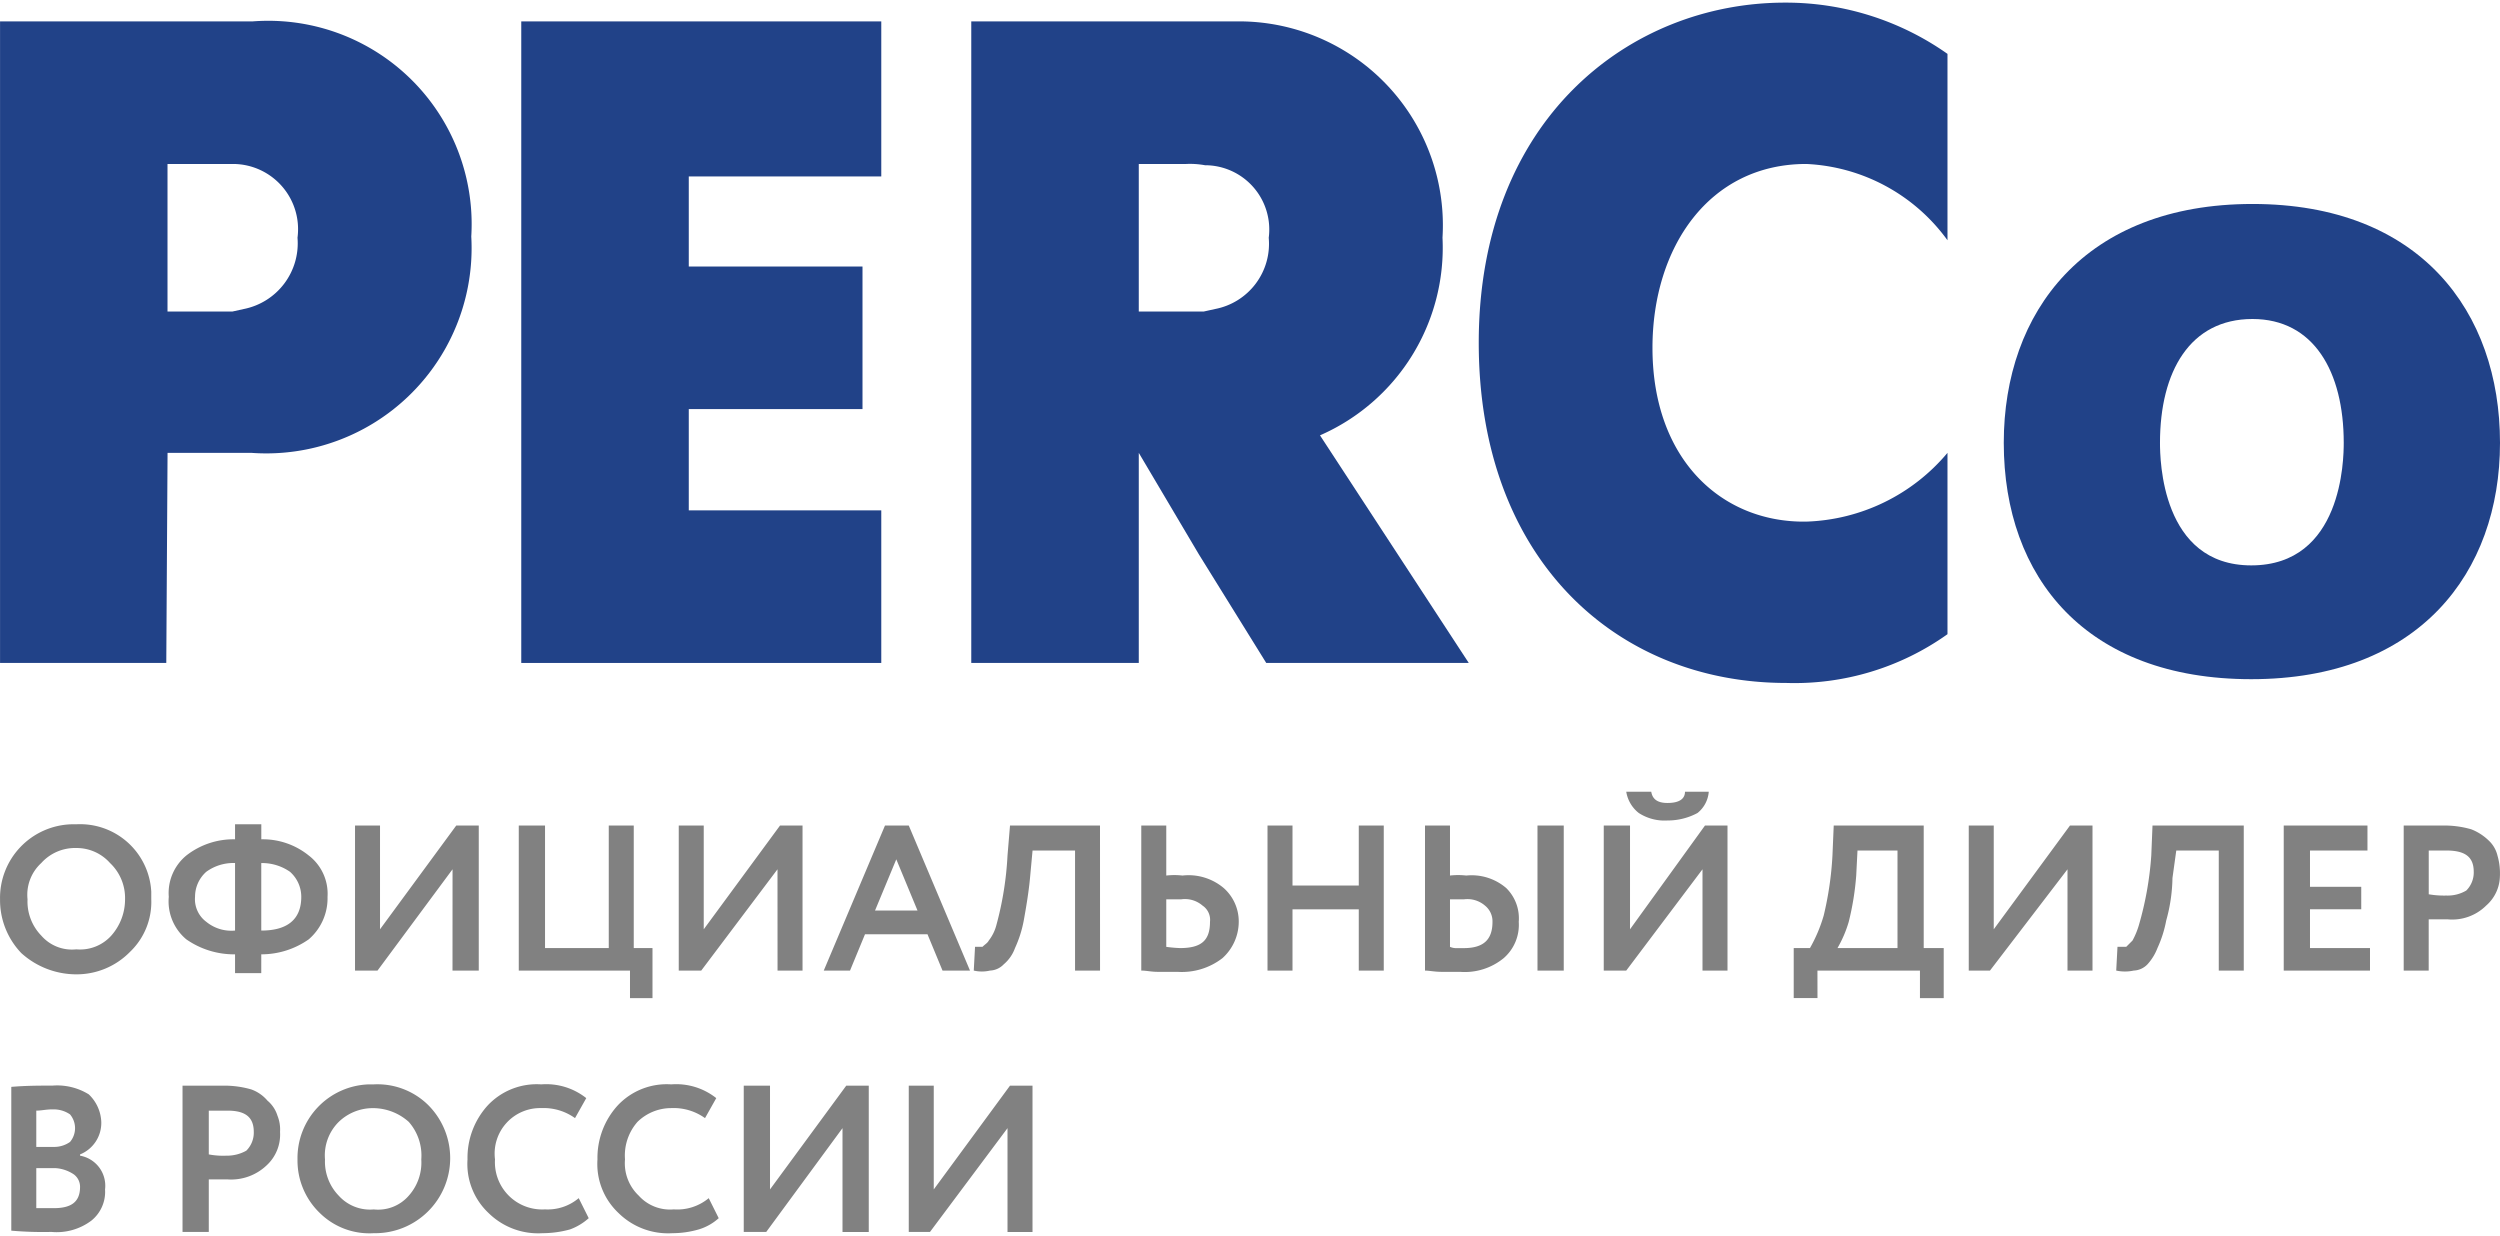 <svg id="Слой_1" data-name="Слой 1" xmlns="http://www.w3.org/2000/svg" viewBox="0 0 57.116 28.117" width="89px" height="44px">
  <defs>
    <style>
      .cls-1 {
        fill: #214288;
      }

      .cls-2 {
        fill: #818181;
        fill-rule: evenodd;
      }
    </style>
  </defs>
  <title>perco_logo</title>
  <polygon class="cls-1" points="11.909 15.086 11.909 0.429 20.134 0.429 20.134 3.971 15.736 3.971 15.736 6.029 19.705 6.029 19.705 9.286 15.736 9.286 15.736 11.6 20.134 11.6 20.134 15.086 11.909 15.086"/>
  <path class="cls-1" d="M5.769.429H.001V15.086H3.799l.029-4.8H5.741a4.691,4.691,0,0,0,5.026-4.943A4.646,4.646,0,0,0,5.769.429ZM5.569,7l-.257.057h-1.485V3.686H5.341A1.49,1.49,0,0,1,6.797,5.371,1.532,1.532,0,0,1,5.569,7Z"/>
  <path class="cls-1" d="M44.493,14.429a6.022,6.022,0,0,1-3.684,1.114c-3.884,0-7.025-2.829-7.025-7.771C33.784,2.657,37.24,0,40.781,0a6.4,6.4,0,0,1,3.712,1.171V5.429a4.22,4.22,0,0,0-3.227-1.743c-2.227,0-3.513,1.914-3.513,4.2,0,2.571,1.599,4,3.513,3.971a4.392,4.392,0,0,0,3.227-1.571Z"/>
  <path class="cls-1" d="M57.116,10.057c0-3-1.828-5.457-5.654-5.457s-5.683,2.457-5.683,5.457c0,3.086,1.885,5.4,5.654,5.4,3.827,0,5.683-2.429,5.683-5.4Zm-3.57,0c0,.371-.029,2.8-2.113,2.8-2.056,0-2.085-2.429-2.085-2.8,0-1.629.685-2.829,2.113-2.829,1.399,0,2.085,1.2,2.085,2.829Z"/>
  <path class="cls-1" d="M30.157,9.886A4.679,4.679,0,0,0,32.956,5.371,4.659,4.659,0,0,0,28.387.429h-6.197V15.086h3.827v-4.8h0L27.387,12.6l1.542,2.486H33.556ZM27.759,7l-.257.057h-1.485V3.686h1.085a1.89,1.89,0,0,1,.428.029,1.468,1.468,0,0,1,1.456,1.657A1.517,1.517,0,0,1,27.759,7Z"/>
  <path class="cls-2" d="M23.018,25.714l-1.771,2.371H20.762V24.743h.571v2.371l1.742-2.371h.514v3.343H23.018Zm34.097-5.771v-.086h0a1.449,1.449,0,0,0-.057-.371.686.686,0,0,0-.2-.343,1.198,1.198,0,0,0-.4-.257A2.226,2.226,0,0,0,55.83,18.8h-.914v3.314h.571V20.943h.428a1.101,1.101,0,0,0,.885-.314.913.913,0,0,0,.314-.686ZM19.248,25.714l-1.742,2.371h-.514V24.743h.6v2.371l1.742-2.371h.514v3.343h-.6Zm-3.056,1.6.228.457a1.191,1.191,0,0,1-.457.257,2.173,2.173,0,0,1-.6.086,1.612,1.612,0,0,1-1.228-.457,1.537,1.537,0,0,1-.485-1.229A1.776,1.776,0,0,1,14.108,25.2a1.535,1.535,0,0,1,1.228-.486,1.473,1.473,0,0,1,1.028.314l-.257.457a1.228,1.228,0,0,0-.771-.229,1.103,1.103,0,0,0-.771.314,1.161,1.161,0,0,0-.286.857,1.018,1.018,0,0,0,.314.829.96.96,0,0,0,.8.314,1.126,1.126,0,0,0,.8-.257Zm-2.97,0,.228.457a1.318,1.318,0,0,1-.428.257,2.378,2.378,0,0,1-.628.086,1.612,1.612,0,0,1-1.228-.457,1.537,1.537,0,0,1-.485-1.229A1.776,1.776,0,0,1,11.138,25.2a1.535,1.535,0,0,1,1.228-.486,1.473,1.473,0,0,1,1.028.314l-.257.457a1.228,1.228,0,0,0-.771-.229,1.039,1.039,0,0,0-1.057,1.171,1.079,1.079,0,0,0,1.142,1.143,1.099,1.099,0,0,0,.771-.257Zm-5.797-.886a1.118,1.118,0,0,0,.314.829.96.96,0,0,0,.8.314.928.928,0,0,0,.8-.314,1.135,1.135,0,0,0,.286-.829,1.161,1.161,0,0,0-.286-.857,1.227,1.227,0,0,0-.8-.314,1.121,1.121,0,0,0-.8.314,1.077,1.077,0,0,0-.314.857Zm-.628,0a1.684,1.684,0,0,1,1.628-1.714h.114a1.652,1.652,0,0,1,1.228.457,1.715,1.715,0,0,1-1.228,2.943,1.612,1.612,0,0,1-1.228-.457,1.662,1.662,0,0,1-.514-1.229ZM5.198,25.314H4.77v1a1.755,1.755,0,0,0,.4.029.904.904,0,0,0,.457-.114A.582.582,0,0,0,5.798,25.8c0-.343-.2-.486-.6-.486Zm-.428,1.571v1.2H4.17V24.743h.942a2.226,2.226,0,0,1,.628.086.87.87,0,0,1,.371.257.729.729,0,0,1,.228.343A.844.844,0,0,1,6.398,25.8a.956.956,0,0,1-.314.771,1.174,1.174,0,0,1-.885.314Zm-3.57-1.6c-.143,0-.257.029-.371.029v.829h.4A.628.628,0,0,0,1.6,26.029.489.489,0,0,0,1.6,25.4a.655.655,0,0,0-.4-.114Zm.057,1.343H.829v.914h.4c.4,0,.6-.143.6-.486a.352.352,0,0,0-.143-.286.849.849,0,0,0-.428-.143ZM.258,28.057V24.771c.343-.029.657-.029.942-.029a1.377,1.377,0,0,1,.828.2.918.918,0,0,1,.286.629.775.775,0,0,1-.485.743v.029a.697.697,0,0,1,.571.771.843.843,0,0,1-.314.714,1.32,1.32,0,0,1-.914.257,8.331,8.331,0,0,1-.914-.029Zm55.63-8.686h-.4v1a2.022,2.022,0,0,0,.4.029.838.838,0,0,0,.457-.114.582.582,0,0,0,.171-.429c0-.343-.2-.486-.628-.486Zm-1.742,2.743H52.175V18.8h1.913v.571H52.775V20.2h1.171v.514H52.775V21.6h1.371Zm-2.884,0h-.571V19.371h-.971L49.633,20a3.807,3.807,0,0,1-.143.971,2.674,2.674,0,0,1-.2.629,1.174,1.174,0,0,1-.228.371.459.459,0,0,1-.314.143.941.941,0,0,1-.4,0l.029-.543h.2l.143-.143a1.748,1.748,0,0,0,.143-.343,7.517,7.517,0,0,0,.286-1.6L49.177,18.8h2.085ZM47.235,19.8l-1.771,2.314h-.485V18.8h.571v2.371L47.292,18.8h.514v3.314h-.571ZM42.437,19.371l-.029.571A6.282,6.282,0,0,1,42.237,21a2.713,2.713,0,0,1-.257.6h1.371V19.371Zm-.914,3.371h-.543V21.6h.371a3.414,3.414,0,0,0,.314-.743,7.567,7.567,0,0,0,.2-1.371L41.894,18.8h2.056v2.8h.457v1.143h-.543v-.629h-2.342Zm-4.369-4.714h.571c.029.171.143.257.371.257.257,0,.4-.086.4-.257h.543a.687.687,0,0,1-.257.486,1.434,1.434,0,0,1-.685.171,1.083,1.083,0,0,1-.657-.171.772.772,0,0,1-.286-.486ZM38.896,19.8l-1.742,2.314h-.514V18.8h.6v2.371L38.953,18.8h.514v3.314h-.571Zm-6.34-1h.571v1.143a1.608,1.608,0,0,1,.371,0,1.213,1.213,0,0,1,.914.286A.97.97,0,0,1,34.698,21a1.006,1.006,0,0,1-.343.829,1.401,1.401,0,0,1-1.0.314h-.428c-.143,0-.286-.029-.371-.029Zm.885,1.686h-.314v1.086a.362.362,0,0,0,.171.029h.143c.428,0,.657-.171.657-.6a.461.461,0,0,0-.171-.371.615.615,0,0,0-.485-.143Zm2.285,1.629h-.6V18.8h.6Zm-4.112,0h-.571v-1.4H29.529v1.4H28.958V18.8h.571v1.371h1.514V18.8h.571ZM26.074,18.8h.571v1.143a1.613,1.613,0,0,1,.371,0,1.244,1.244,0,0,1,.942.286A1.021,1.021,0,0,1,28.301,21a1.124,1.124,0,0,1-.371.829,1.516,1.516,0,0,1-1.028.314h-.457c-.143,0-.257-.029-.371-.029Zm.914,1.686h-.343v1.086A2.997,2.997,0,0,0,26.959,21.6c.485,0,.685-.171.685-.6a.392.392,0,0,0-.171-.371.615.615,0,0,0-.485-.143Zm-1.856,1.629h-.571V19.371h-.971L23.532,20c-.029.314-.086.657-.143.971a2.674,2.674,0,0,1-.2.629.87.87,0,0,1-.257.371.459.459,0,0,1-.314.143.815.815,0,0,1-.371,0l.029-.543h.171c.057-.057.114-.086.143-.143a.966.966,0,0,0,.171-.343,7.483,7.483,0,0,0,.257-1.6L23.075,18.8h2.056ZM20.962,20.743l-.485-1.171L19.991,20.743Zm-1.542,1.371H18.82L20.219,18.8H20.762l1.399,3.314h-.628l-.343-.829H19.762ZM17.763,19.8l-1.742,2.314h-.514V18.8h.571v2.371L17.821,18.8h.514v3.314h-.571Zm-3.37,2.314H11.852V18.8h.6v2.8h1.456V18.8h.571v2.8h.428v1.143h-.514ZM10.339,19.8,8.625,22.114h-.514V18.8h.571v2.371L10.424,18.8h.514v3.314h-.6Zm-5.883.629A.643.643,0,0,0,4.713,21a.904.904,0,0,0,.657.2V19.657a1.054,1.054,0,0,0-.657.2.762.762,0,0,0-.257.571Zm2.427,0a.762.762,0,0,0-.257-.571,1.111,1.111,0,0,0-.657-.2V21.2c.6,0,.914-.257.914-.771Zm-.914,1.743H5.37v-.429A1.903,1.903,0,0,1,4.256,21.4a1.131,1.131,0,0,1-.4-.971,1.11,1.11,0,0,1,.4-.943,1.746,1.746,0,0,1,1.114-.371v-.343h.6v.343a1.669,1.669,0,0,1,1.085.371,1.101,1.101,0,0,1,.428.943A1.238,1.238,0,0,1,7.054,21.4a1.88,1.88,0,0,1-1.085.343ZM.629,20.486a1.118,1.118,0,0,0,.314.829.928.928,0,0,0,.8.314.96.96,0,0,0,.8-.314,1.245,1.245,0,0,0,.314-.829,1.099,1.099,0,0,0-.343-.829,1.02,1.02,0,0,0-.771-.343,1.037,1.037,0,0,0-.8.343.984.984,0,0,0-.314.829Zm-.628,0a1.683,1.683,0,0,1,1.628-1.714H1.743a1.628,1.628,0,0,1,1.713,1.543v.171a1.574,1.574,0,0,1-.485,1.2A1.707,1.707,0,0,1,1.743,22.2a1.872,1.872,0,0,1-1.257-.486A1.752,1.752,0,0,1,.001,20.486Z"/>
</svg>
